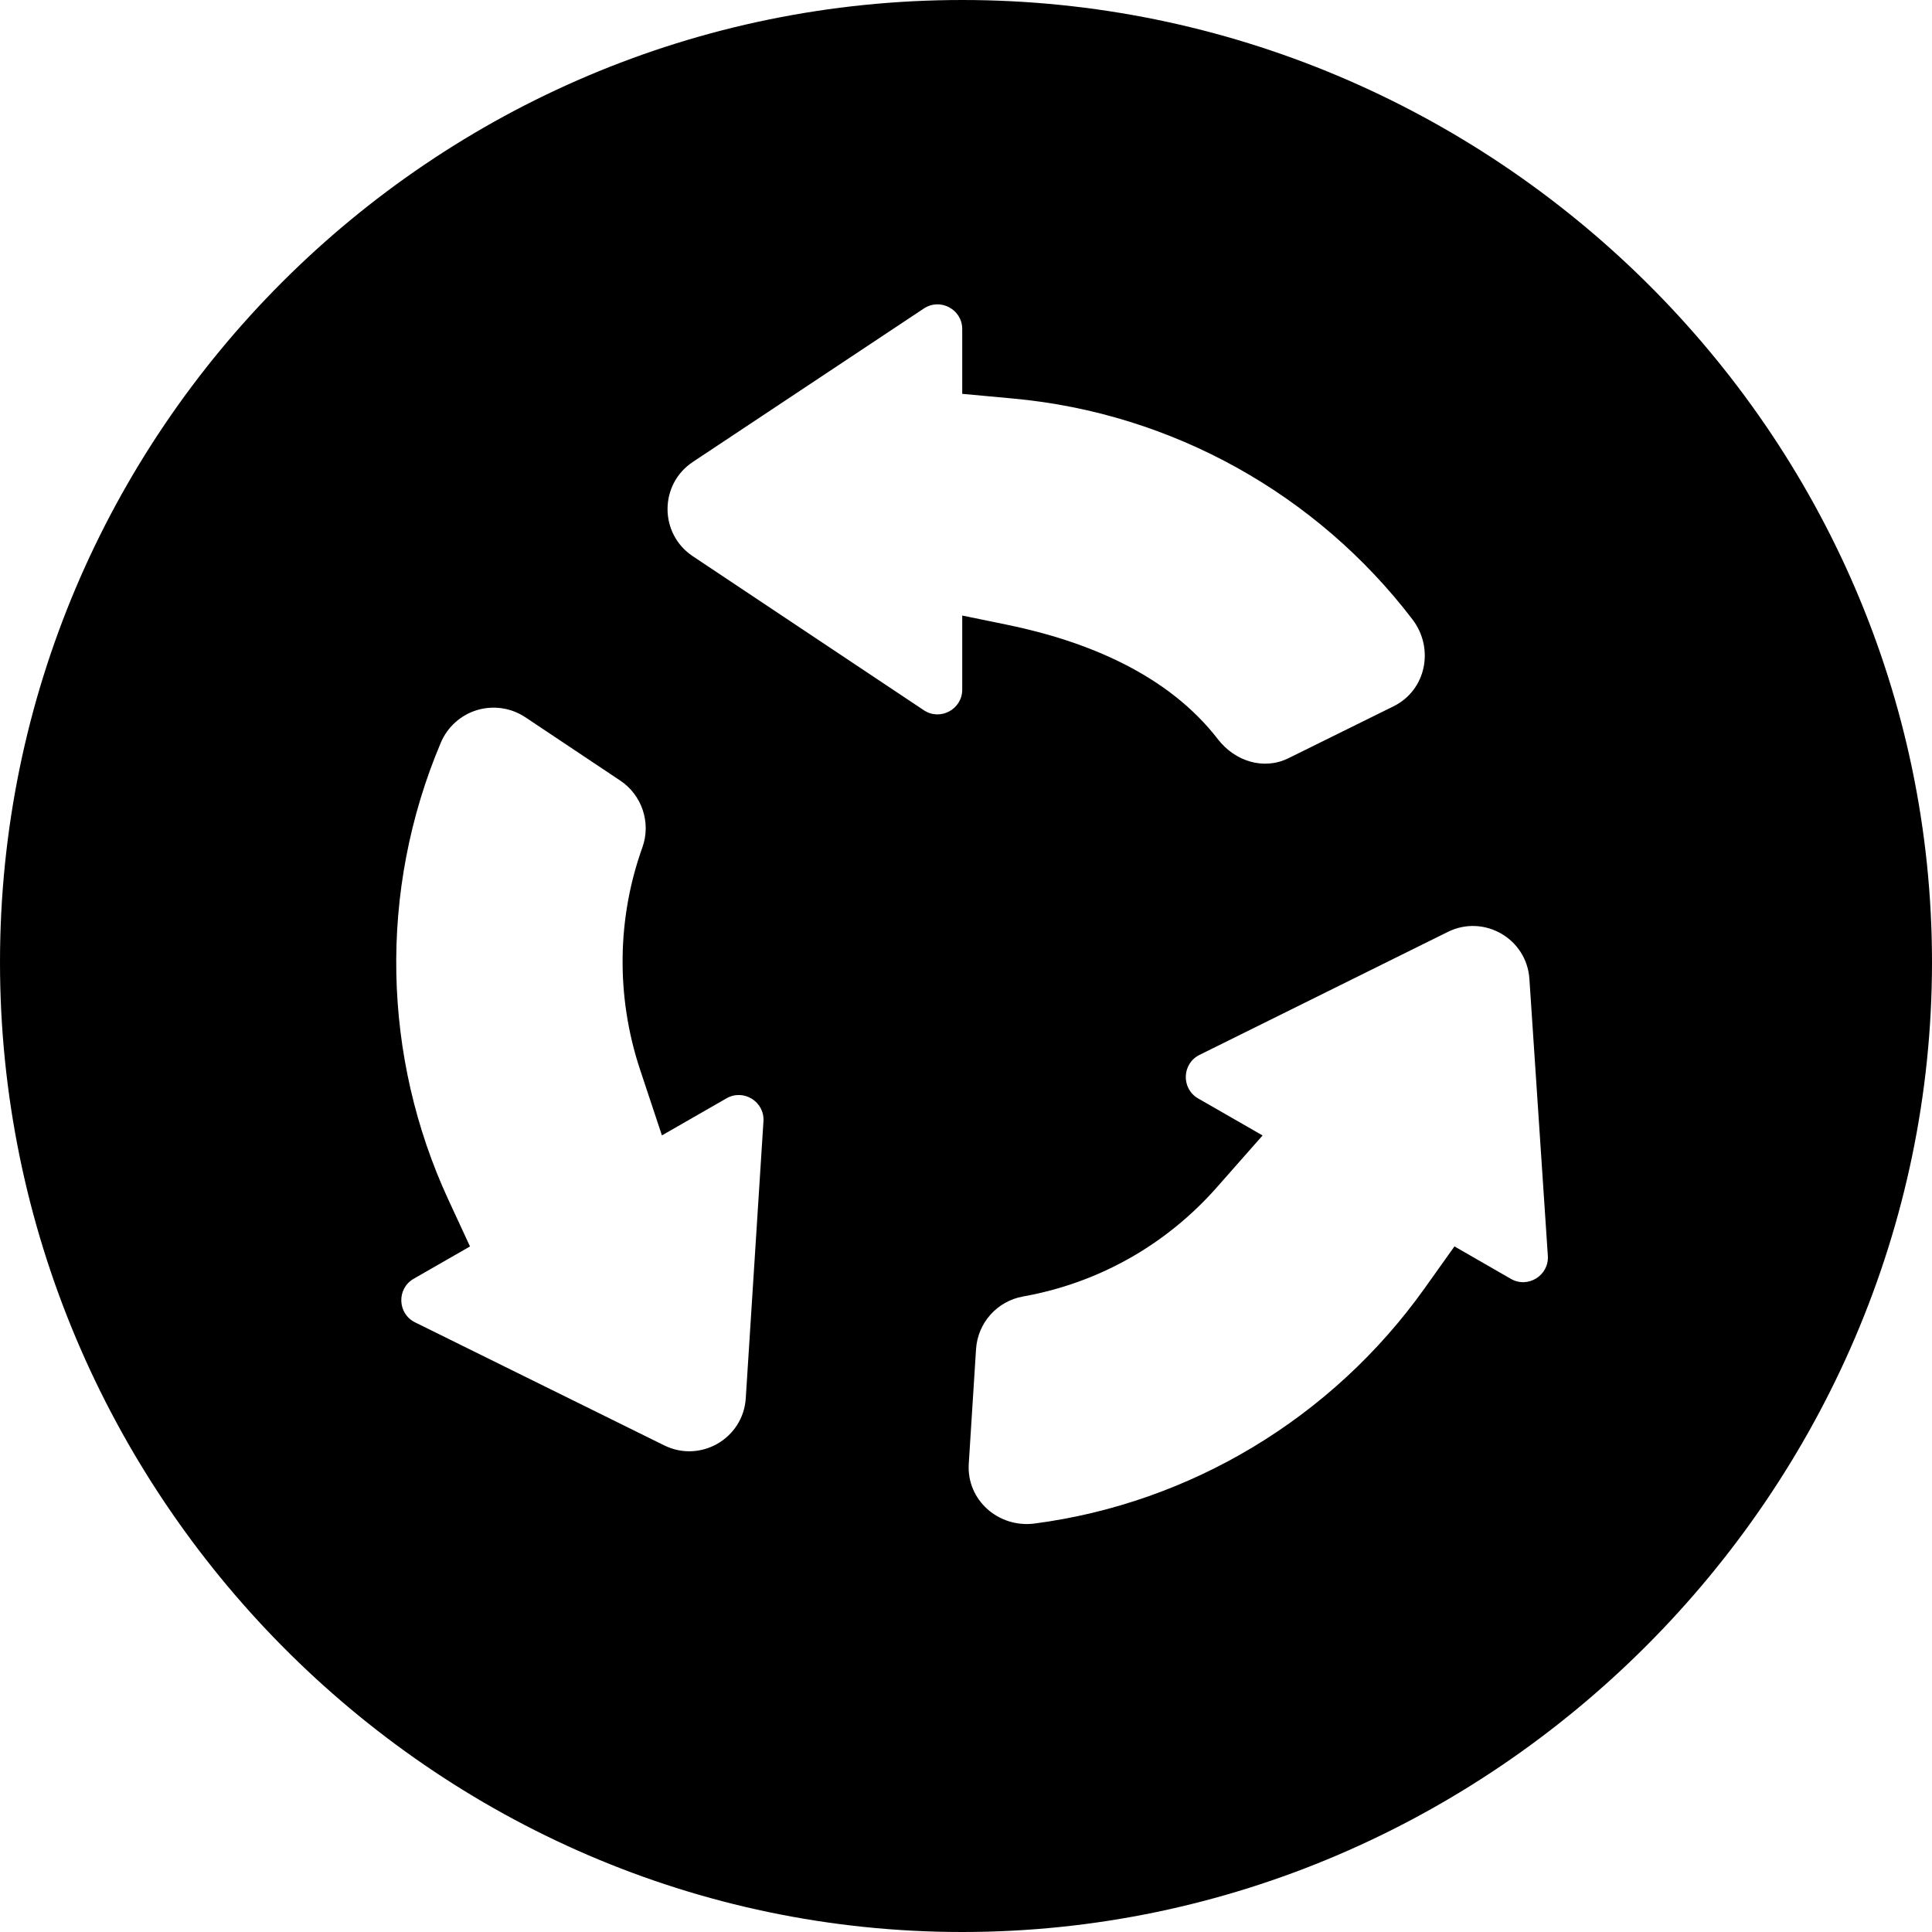 <?xml version="1.0" encoding="iso-8859-1"?>
<!-- Generator: Adobe Illustrator 19.0.0, SVG Export Plug-In . SVG Version: 6.00 Build 0)  -->
<svg version="1.1" id="Layer_1" xmlns="http://www.w3.org/2000/svg" xmlns:xlink="http://www.w3.org/1999/xlink" x="0px" y="0px"
	 viewBox="0 0 512 512" style="enable-background:new 0 0 512 512;" xml:space="preserve">
<g>
	<g>
		<path d="M255,0C114.39,0,0,114.39,0,255s114.39,257,255,257s257-116.39,257-257S395.61,0,255,0z M197.635,370.547
			c-0.681,10.682-12.012,17.232-21.61,12.493l-66.039-32.606c-4.683-2.314-4.891-8.945-0.361-11.545l14.93-8.568l-5.771-12.466
			c-17.407-37.7-18.613-81.692-1.957-121.057c1.763-4.167,5.294-7.332,9.63-8.628s9.022-0.588,12.786,1.924l25.12,16.763
			c5.792,3.865,8.22,11.186,5.867,17.741c-6.618,18.429-7.124,39.246-0.601,58.878l5.786,17.417l17.12-9.829
			c4.507-2.587,10.122,0.886,9.789,6.094L197.635,370.547z M255,182.772c0,5.213-5.837,8.338-10.173,5.446l-61.24-40.823
			c-8.917-5.944-8.906-19.049,0.02-24.976l61.229-40.668c4.34-2.88,10.164,0.242,10.164,5.451v17.168l13.623,1.26
			c42.048,3.88,80.391,25.367,105.694,58.524c5.854,7.672,3.631,18.75-5.021,23.026l-27.845,13.755
			c-6.572,3.245-14.187,0.811-18.701-5.039c-13.26-17.19-34.759-26.006-56.027-30.366L255,163.125V182.772z M400.401,338.912
			l-14.956-8.604l-7.896,11.089c-24.558,34.479-62.249,56.96-103.341,62.349c-9.576,1.256-18.083-6.191-17.476-15.831
			c0.612-9.668,1.368-21.55,1.93-30.374c0.445-6.984,5.594-12.733,12.48-13.964c19.852-3.543,37.764-13.557,51.299-28.885
			l12.158-13.784l-17.076-9.807c-4.525-2.599-4.321-9.225,0.355-11.539l65.803-32.593c9.584-4.748,20.914,1.772,21.625,12.444
			l4.887,73.392C410.541,338.006,404.917,341.514,400.401,338.912z"/>
	</g>
</g>
<g>
</g>
<g>
</g>
<g>
</g>
<g>
</g>
<g>
</g>
<g>
</g>
<g>
</g>
<g>
</g>
<g>
</g>
<g>
</g>
<g>
</g>
<g>
</g>
<g>
</g>
<g>
</g>
<g>
</g>
</svg>
